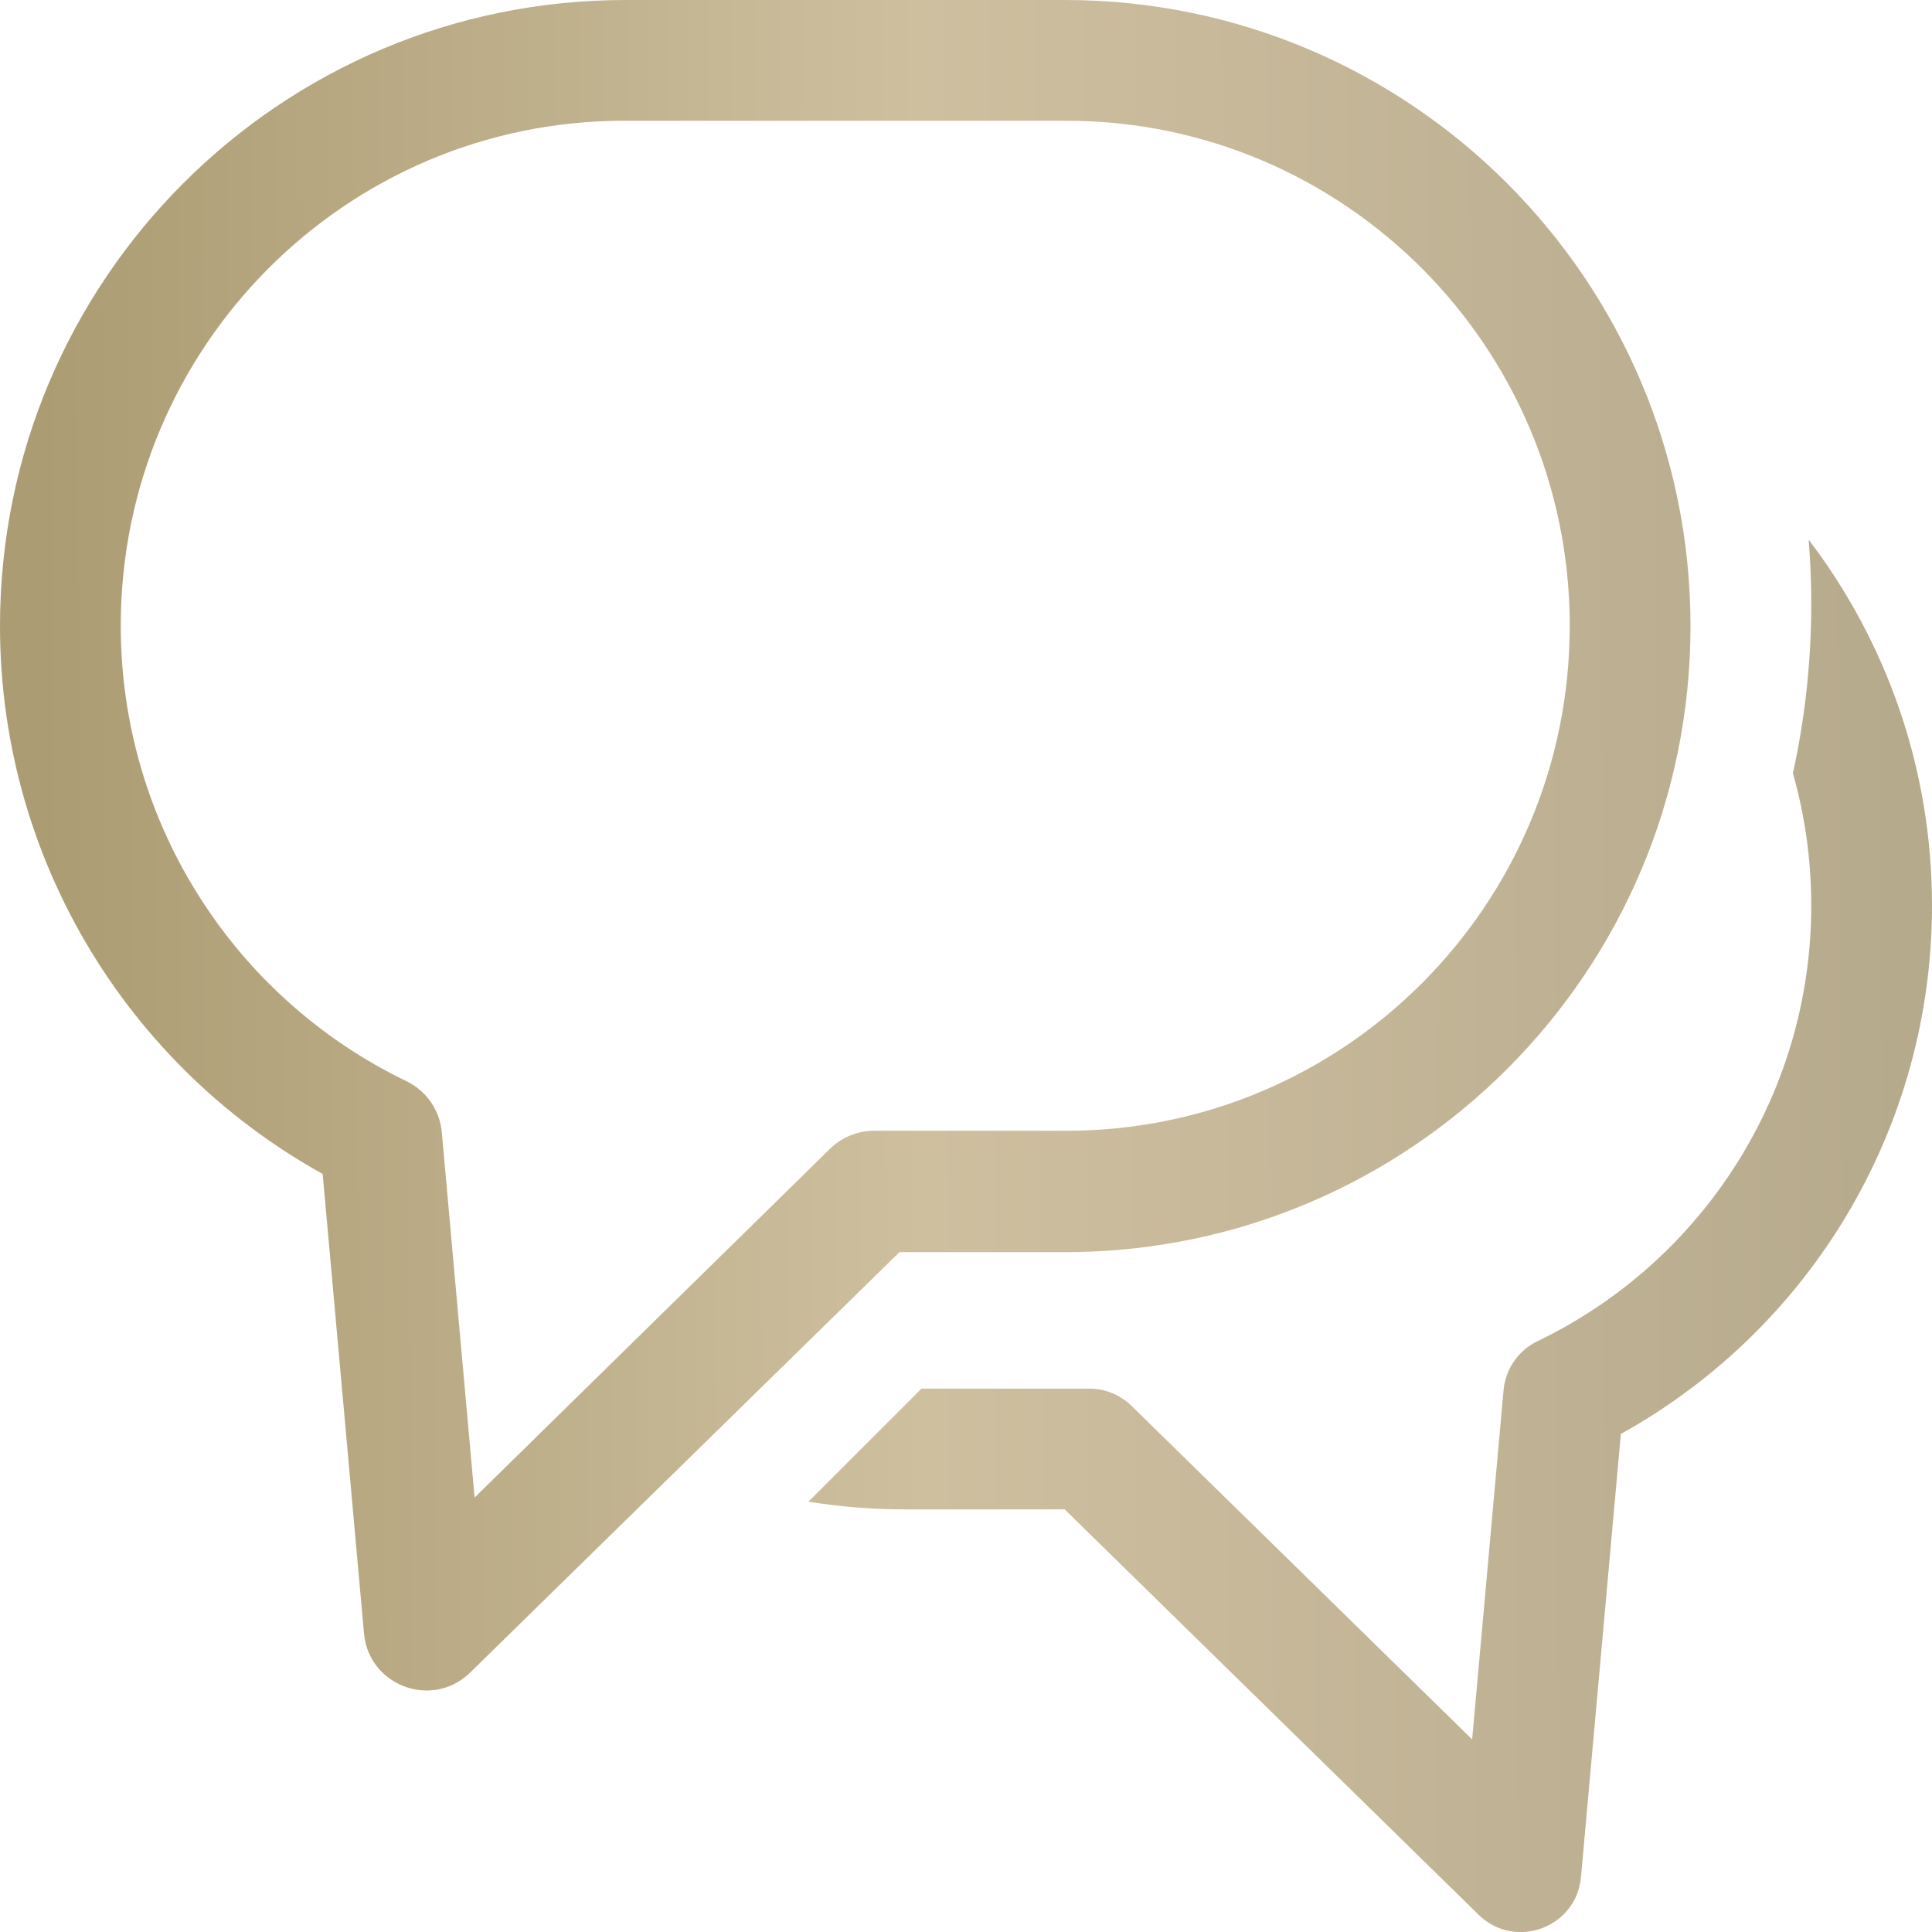 <?xml version="1.0" encoding="UTF-8"?> <svg xmlns="http://www.w3.org/2000/svg" width="245" height="245" viewBox="0 0 245 245" fill="none"> <g clip-path="url(#clip0_1746_481)"> <path d="M102.521 190.43C106.509 191.072 110.6 191.406 114.769 191.406H138.136L132.779 189.22L187.506 242.814C192.119 247.332 199.909 244.461 200.488 238.03L205.92 177.661L201.617 183.873C227.908 171.21 245 144.559 245 114.844C245 97.399 239.173 81.318 229.361 68.444C229.577 71.122 229.688 73.829 229.688 76.562C229.688 83.943 228.885 91.135 227.362 98.056C228.877 103.391 229.688 109.022 229.688 114.844C229.688 138.622 216.013 159.943 194.972 170.077C192.545 171.246 190.91 173.605 190.669 176.289L185.237 236.658L198.22 231.874L143.493 178.28C142.062 176.879 140.139 176.094 138.136 176.094H122.475H116.857L102.521 190.43ZM15.312 79.354C15.312 43.977 43.891 15.312 79.148 15.312H135.227C170.453 15.312 199.062 43.999 199.062 79.354C199.062 114.73 170.484 143.395 135.227 143.395H110.844C108.754 143.395 106.748 144.215 105.255 145.681L48.149 201.717L61.695 206.719L56.028 143.599C55.776 140.793 54.07 138.326 51.537 137.104C29.581 126.508 15.312 104.215 15.312 79.354ZM40.528 144.534L46.16 207.136C46.761 213.805 54.839 216.782 59.624 212.097L116.377 156.521L110.822 158.788H135.054C178.867 158.788 214.375 123.246 214.375 79.394C214.375 35.562 178.835 0 135.054 0H79.321C35.508 0 0 35.542 0 79.394C0 110.209 17.725 137.845 44.99 150.976L40.528 144.534Z" fill="url(#paint0_linear_1746_481)"></path> </g> <defs> <linearGradient id="paint0_linear_1746_481" x1="5.925" y1="245.011" x2="241.682" y2="243.941" gradientUnits="userSpaceOnUse"> <stop stop-color="#AB9C73"></stop> <stop offset="0.474" stop-color="#CEBF9F"></stop> <stop offset="1" stop-color="#B6AA8D"></stop> </linearGradient> <clipPath id="clip0_1746_481"> <rect width="245" height="245" fill="white"></rect> </clipPath> </defs> </svg> 